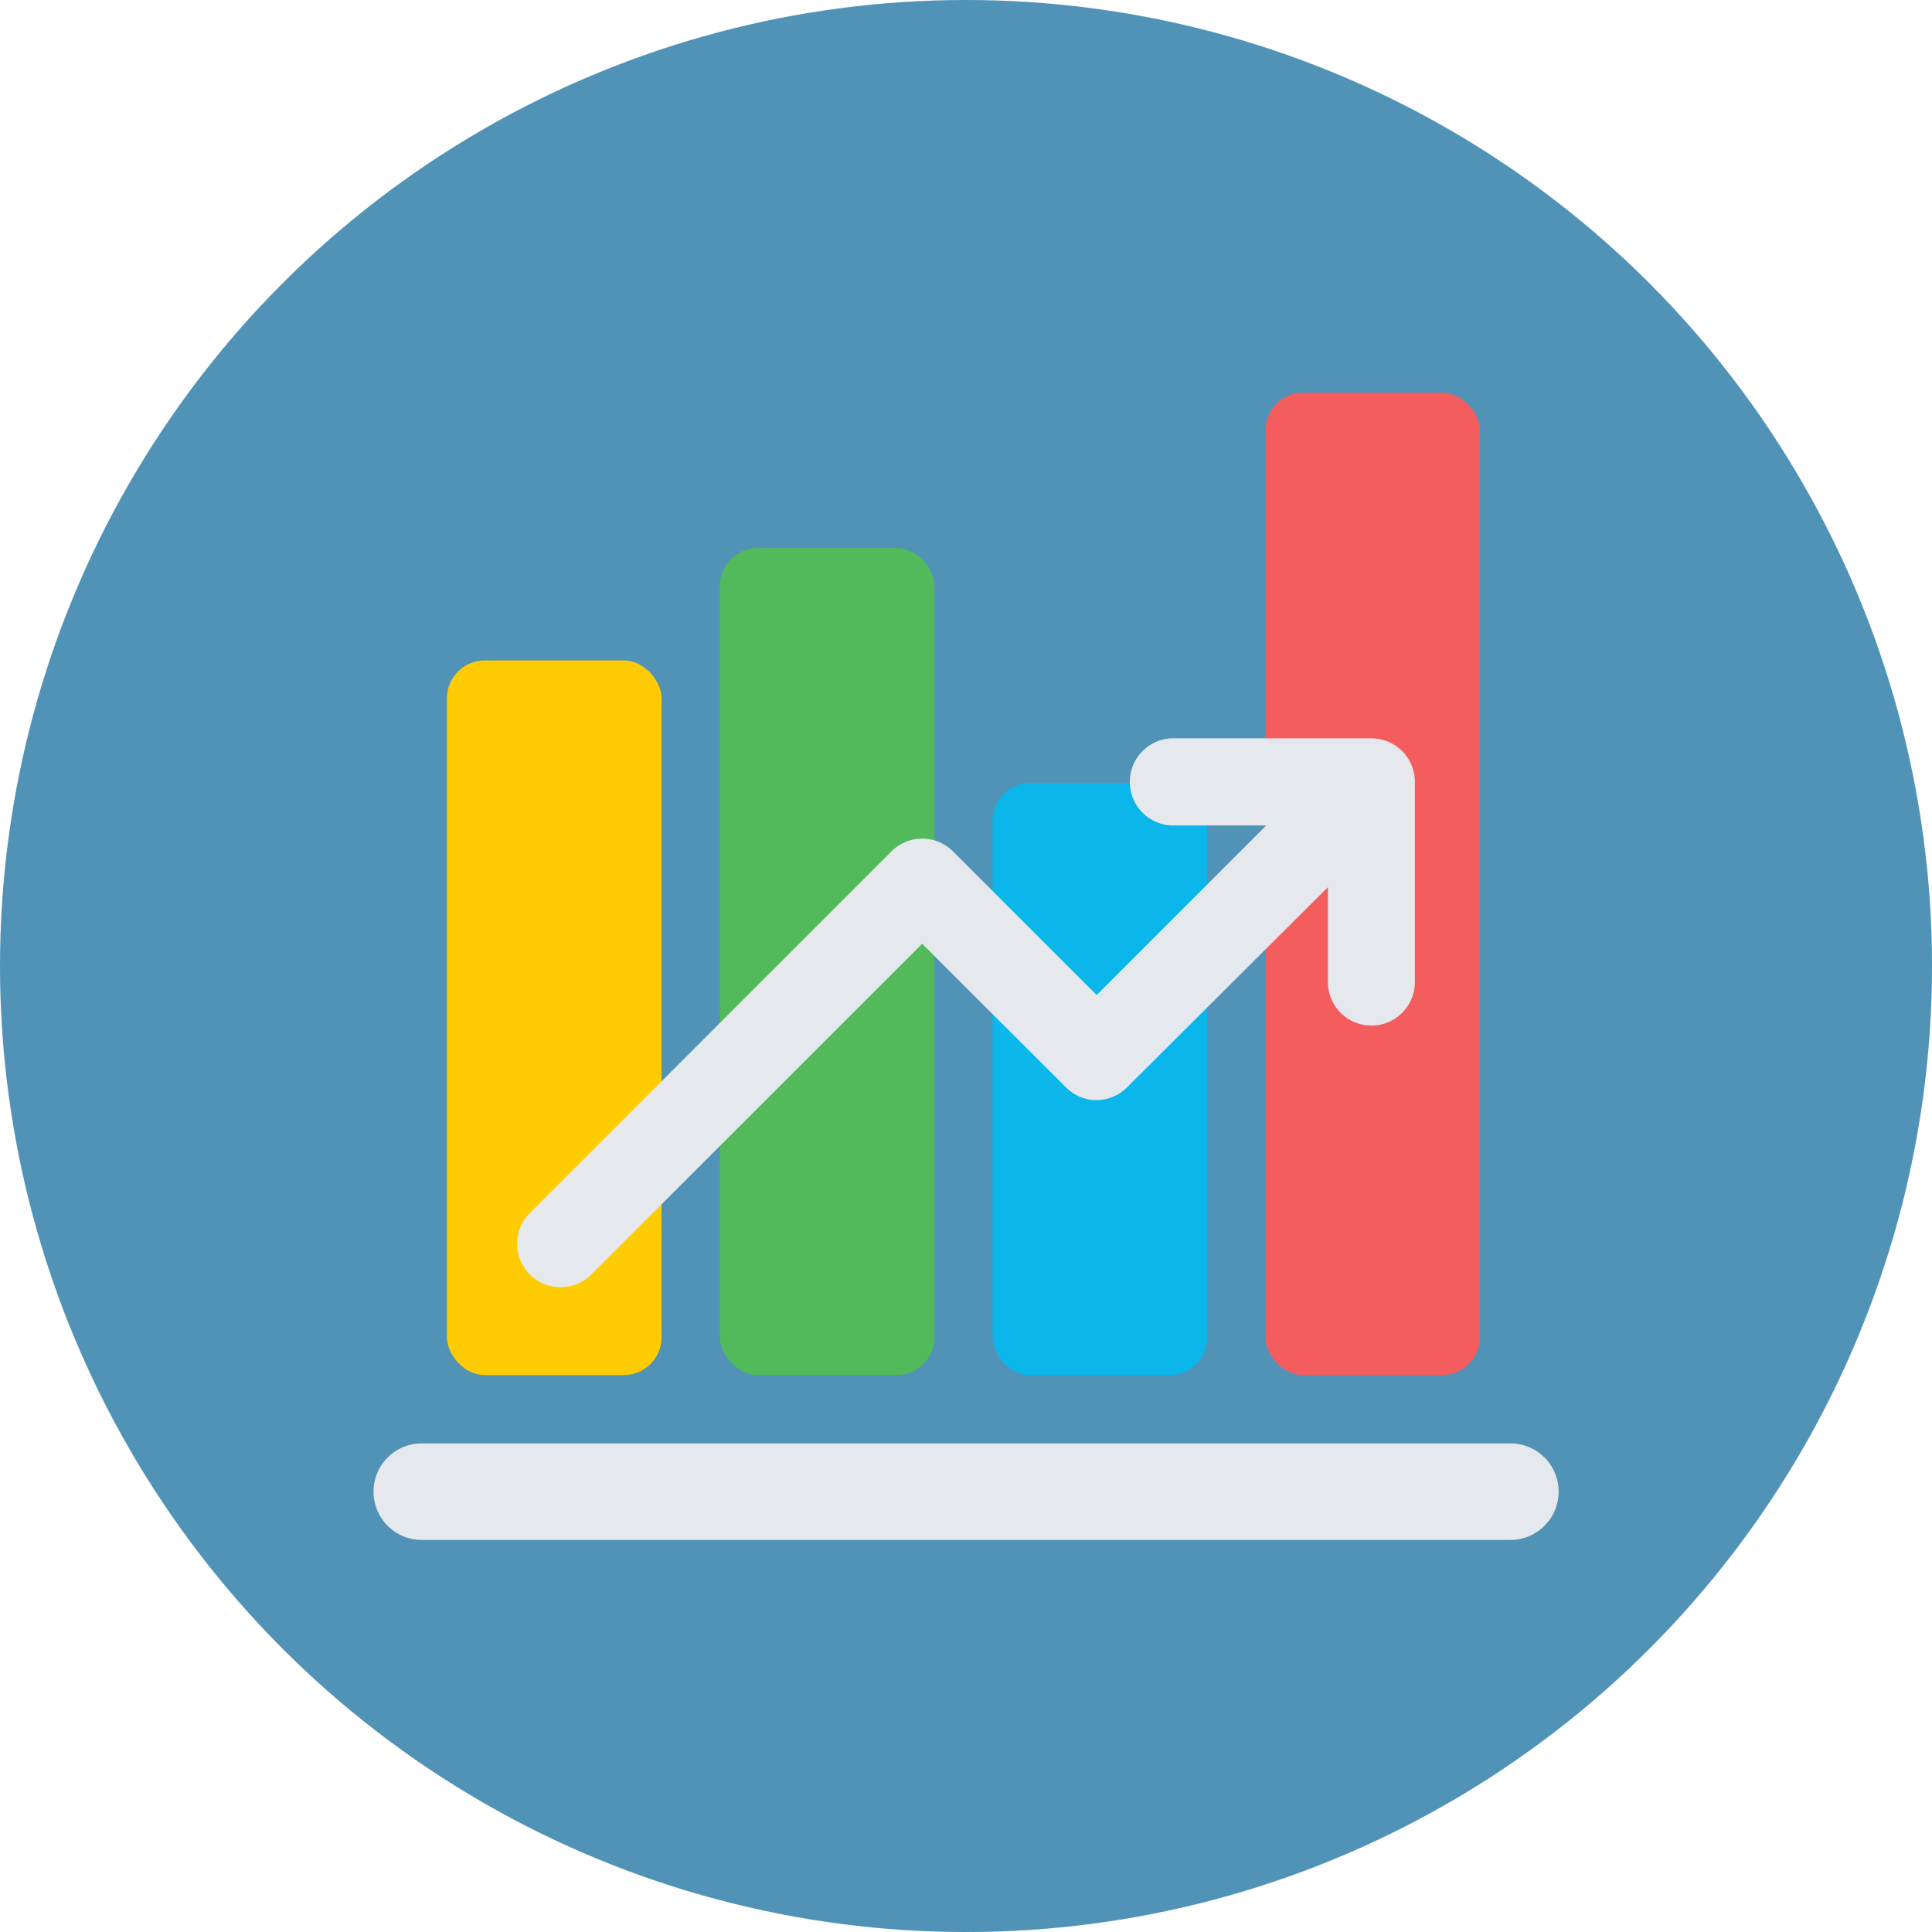 <svg xmlns="http://www.w3.org/2000/svg" viewBox="0 0 120 120"><defs><style>.cls-1{isolation:isolate;}.cls-2,.cls-3{fill:#5093b7;}.cls-3{opacity:0.24;mix-blend-mode:multiply;}.cls-4{fill:#f45d5d;}.cls-5{fill:#0bb6ea;}.cls-6{fill:#52ba5a;}.cls-7{fill:#ffcc04;}.cls-8{fill:#e5e8ec;}</style></defs><title>アセット 22</title><g class="cls-1"><g id="レイヤー_2" data-name="レイヤー 2"><g id="機能"><circle class="cls-2" cx="60" cy="60" r="60"/><path class="cls-3" d="M120,60a60.31,60.31,0,0,0-.35-6.48L91.09,25l-6.2,37.33L69.08,46.48,57.47,34.87,49.06,50.41,40.61,42,31,82.18l-2.54,2.54L33,89.65l-9.17,4.77,24.4,24.42A60,60,0,0,0,120,60Z"/><rect class="cls-4" x="78.59" y="24.39" width="13.33" height="61.02" rx="2.35" ry="2.35"/><rect class="cls-5" x="61.65" y="48.63" width="13.33" height="36.79" rx="2.35" ry="2.35"/><rect class="cls-6" x="44.71" y="34.04" width="13.33" height="51.37" rx="2.35" ry="2.35"/><rect class="cls-7" x="27.76" y="41.02" width="13.33" height="44.39" rx="2.35" ry="2.35"/><path class="cls-8" d="M93.81,89.65H26.2a3,3,0,1,0,0,6H93.81a3,3,0,1,0,0-6Z"/><path class="cls-8" d="M85.18,45.86H72.72a2.71,2.71,0,0,0,0,5.41h5.93L68.12,61.8l-8.93-8.92a2.7,2.7,0,0,0-3.82,0L32.91,75.34a2.7,2.7,0,1,0,3.82,3.82L57.28,58.62l8.93,8.92a2.67,2.67,0,0,0,1.91.79A2.7,2.7,0,0,0,70,67.54L82.48,55.1V61a2.7,2.7,0,1,0,5.4,0V48.57A2.7,2.7,0,0,0,85.18,45.86Z"/></g></g></g></svg>